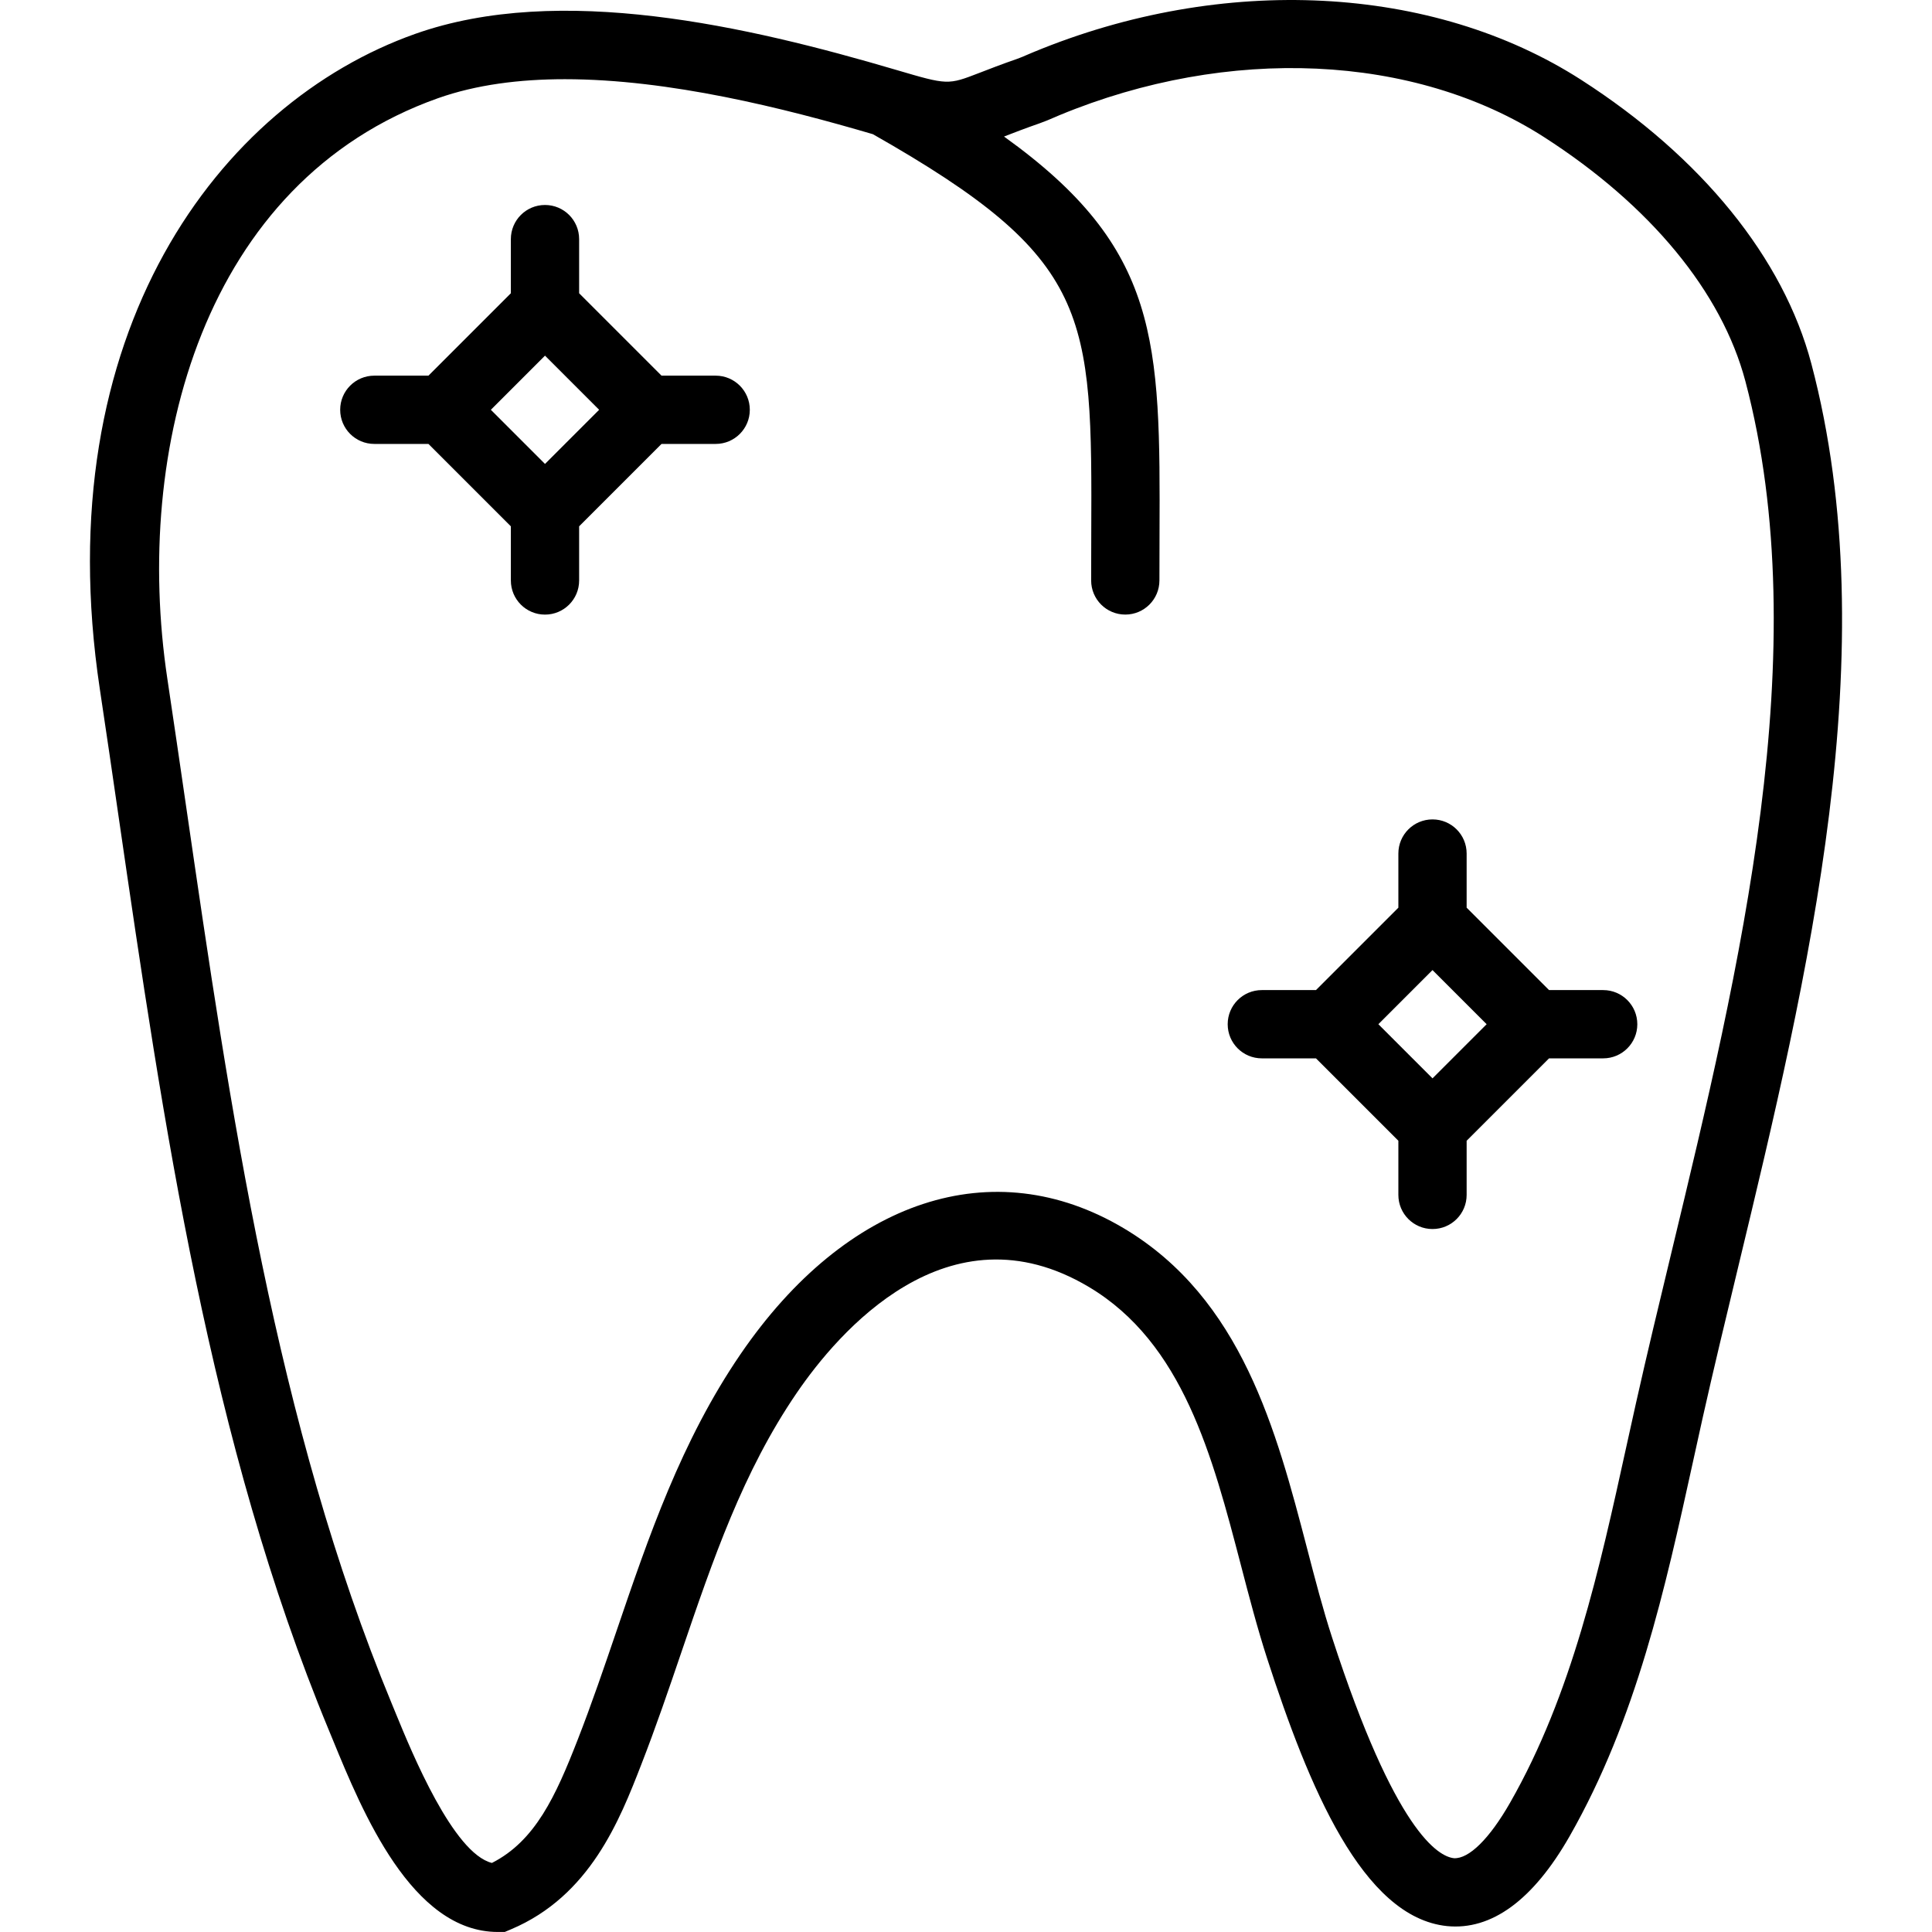 <?xml version="1.0" encoding="iso-8859-1"?>
<!-- Uploaded to: SVG Repo, www.svgrepo.com, Generator: SVG Repo Mixer Tools -->
<!DOCTYPE svg PUBLIC "-//W3C//DTD SVG 1.1//EN" "http://www.w3.org/Graphics/SVG/1.1/DTD/svg11.dtd">
<svg fill="#000000" height="800px" width="800px" version="1.1" id="Capa_1" xmlns="http://www.w3.org/2000/svg" xmlns:xlink="http://www.w3.org/1999/xlink" 
	 viewBox="0 0 56.599 56.599" xml:space="preserve">
<g>
	<path d="M53.065,10.657c-0.818-3.096-3.213-6.05-6.742-8.317c-4.35-2.796-10.497-3.11-16.047-0.813l-0.182,0.077
		c-0.097,0.042-0.191,0.084-0.292,0.119c-0.465,0.161-0.822,0.3-1.113,0.413c-0.923,0.356-0.922,0.357-2.44-0.09
		c-4.335-1.277-9.851-2.553-14.087-1.053c-5.73,2.031-10.809,8.753-9.238,19.19c0.187,1.235,0.367,2.48,0.549,3.731
		c1.313,9.016,2.668,18.339,6.155,26.758l0.12,0.291c0.865,2.107,2.314,5.635,4.836,5.635h0.203l0.187-0.079
		c2.315-0.98,3.181-3.202,3.812-4.824c0.427-1.095,0.807-2.21,1.174-3.288c0.928-2.723,1.804-5.295,3.383-7.604
		c1.197-1.751,4.425-5.563,8.556-3.101c2.755,1.641,3.619,4.952,4.455,8.154c0.238,0.914,0.485,1.859,0.771,2.741
		c1.211,3.729,2.784,7.574,5.268,7.829c1.294,0.128,2.515-0.751,3.588-2.63c1.96-3.435,2.801-7.261,3.613-10.961l0.285-1.293
		c0.32-1.43,0.676-2.905,1.039-4.413C52.961,28.64,55.277,19.018,53.065,10.657z M48.973,36.661
		c-0.366,1.519-0.724,3.005-1.046,4.444l-0.288,1.301c-0.78,3.555-1.587,7.229-3.396,10.398c-0.608,1.066-1.21,1.655-1.647,1.633
		c-0.458-0.047-1.722-0.771-3.569-6.457c-0.269-0.826-0.497-1.702-0.738-2.629c-0.895-3.425-1.907-7.307-5.367-9.368
		c-3.817-2.271-8.12-0.857-11.229,3.69c-1.733,2.535-2.695,5.358-3.625,8.088c-0.361,1.059-0.733,2.153-1.145,3.207
		c-0.64,1.642-1.238,2.961-2.512,3.608c-1.133-0.283-2.344-3.229-2.813-4.373l-0.122-0.297c-3.392-8.188-4.729-17.386-6.023-26.28
		c-0.183-1.255-0.364-2.503-0.55-3.74c-1.01-6.71,1.05-14.57,7.928-17.009c1.12-0.396,2.389-0.557,3.717-0.557
		c3.058,0,6.428,0.849,9.024,1.611c6.423,3.649,6.423,5.228,6.397,11.753l-0.003,1.32c0,0.553,0.447,1,1,1s1-0.447,1-1l0.003-1.313
		C33.991,9.972,33.983,7.278,29.413,4l0.001,0c0.273-0.106,0.607-0.236,1.041-0.387c0.146-0.051,0.291-0.112,0.438-0.176
		l0.149-0.064c4.951-2.047,10.392-1.8,14.199,0.648c3.108,1.998,5.2,4.536,5.891,7.147C53.215,19.041,50.961,28.402,48.973,36.661z"
		/>
	<path d="M20.966,11.005H19.38l-2.414-2.414V7.005c0-0.553-0.447-1-1-1c-0.553,0-1,0.447-1,1v1.586l-2.414,2.414h-1.586
		c-0.553,0-1,0.447-1,1s0.447,1,1,1h1.586l2.414,2.414v1.586c0,0.553,0.447,1,1,1c0.553,0,1-0.447,1-1v-1.586l2.414-2.414h1.586
		c0.553,0,1-0.447,1-1S21.518,11.005,20.966,11.005z M15.966,13.591l-1.586-1.586l1.586-1.586l1.586,1.586L15.966,13.591z"/>
	<path d="M46.966,29.005H45.38l-2.414-2.414v-1.586c0-0.553-0.447-1-1-1s-1,0.447-1,1v1.586l-2.414,2.414h-1.586
		c-0.553,0-1,0.447-1,1s0.447,1,1,1h1.586l2.414,2.414v1.586c0,0.553,0.447,1,1,1s1-0.447,1-1v-1.586l2.414-2.414h1.586
		c0.553,0,1-0.447,1-1S47.518,29.005,46.966,29.005z M41.966,31.591l-1.586-1.586l1.586-1.586l1.586,1.586L41.966,31.591z"/>
</g>
</svg>